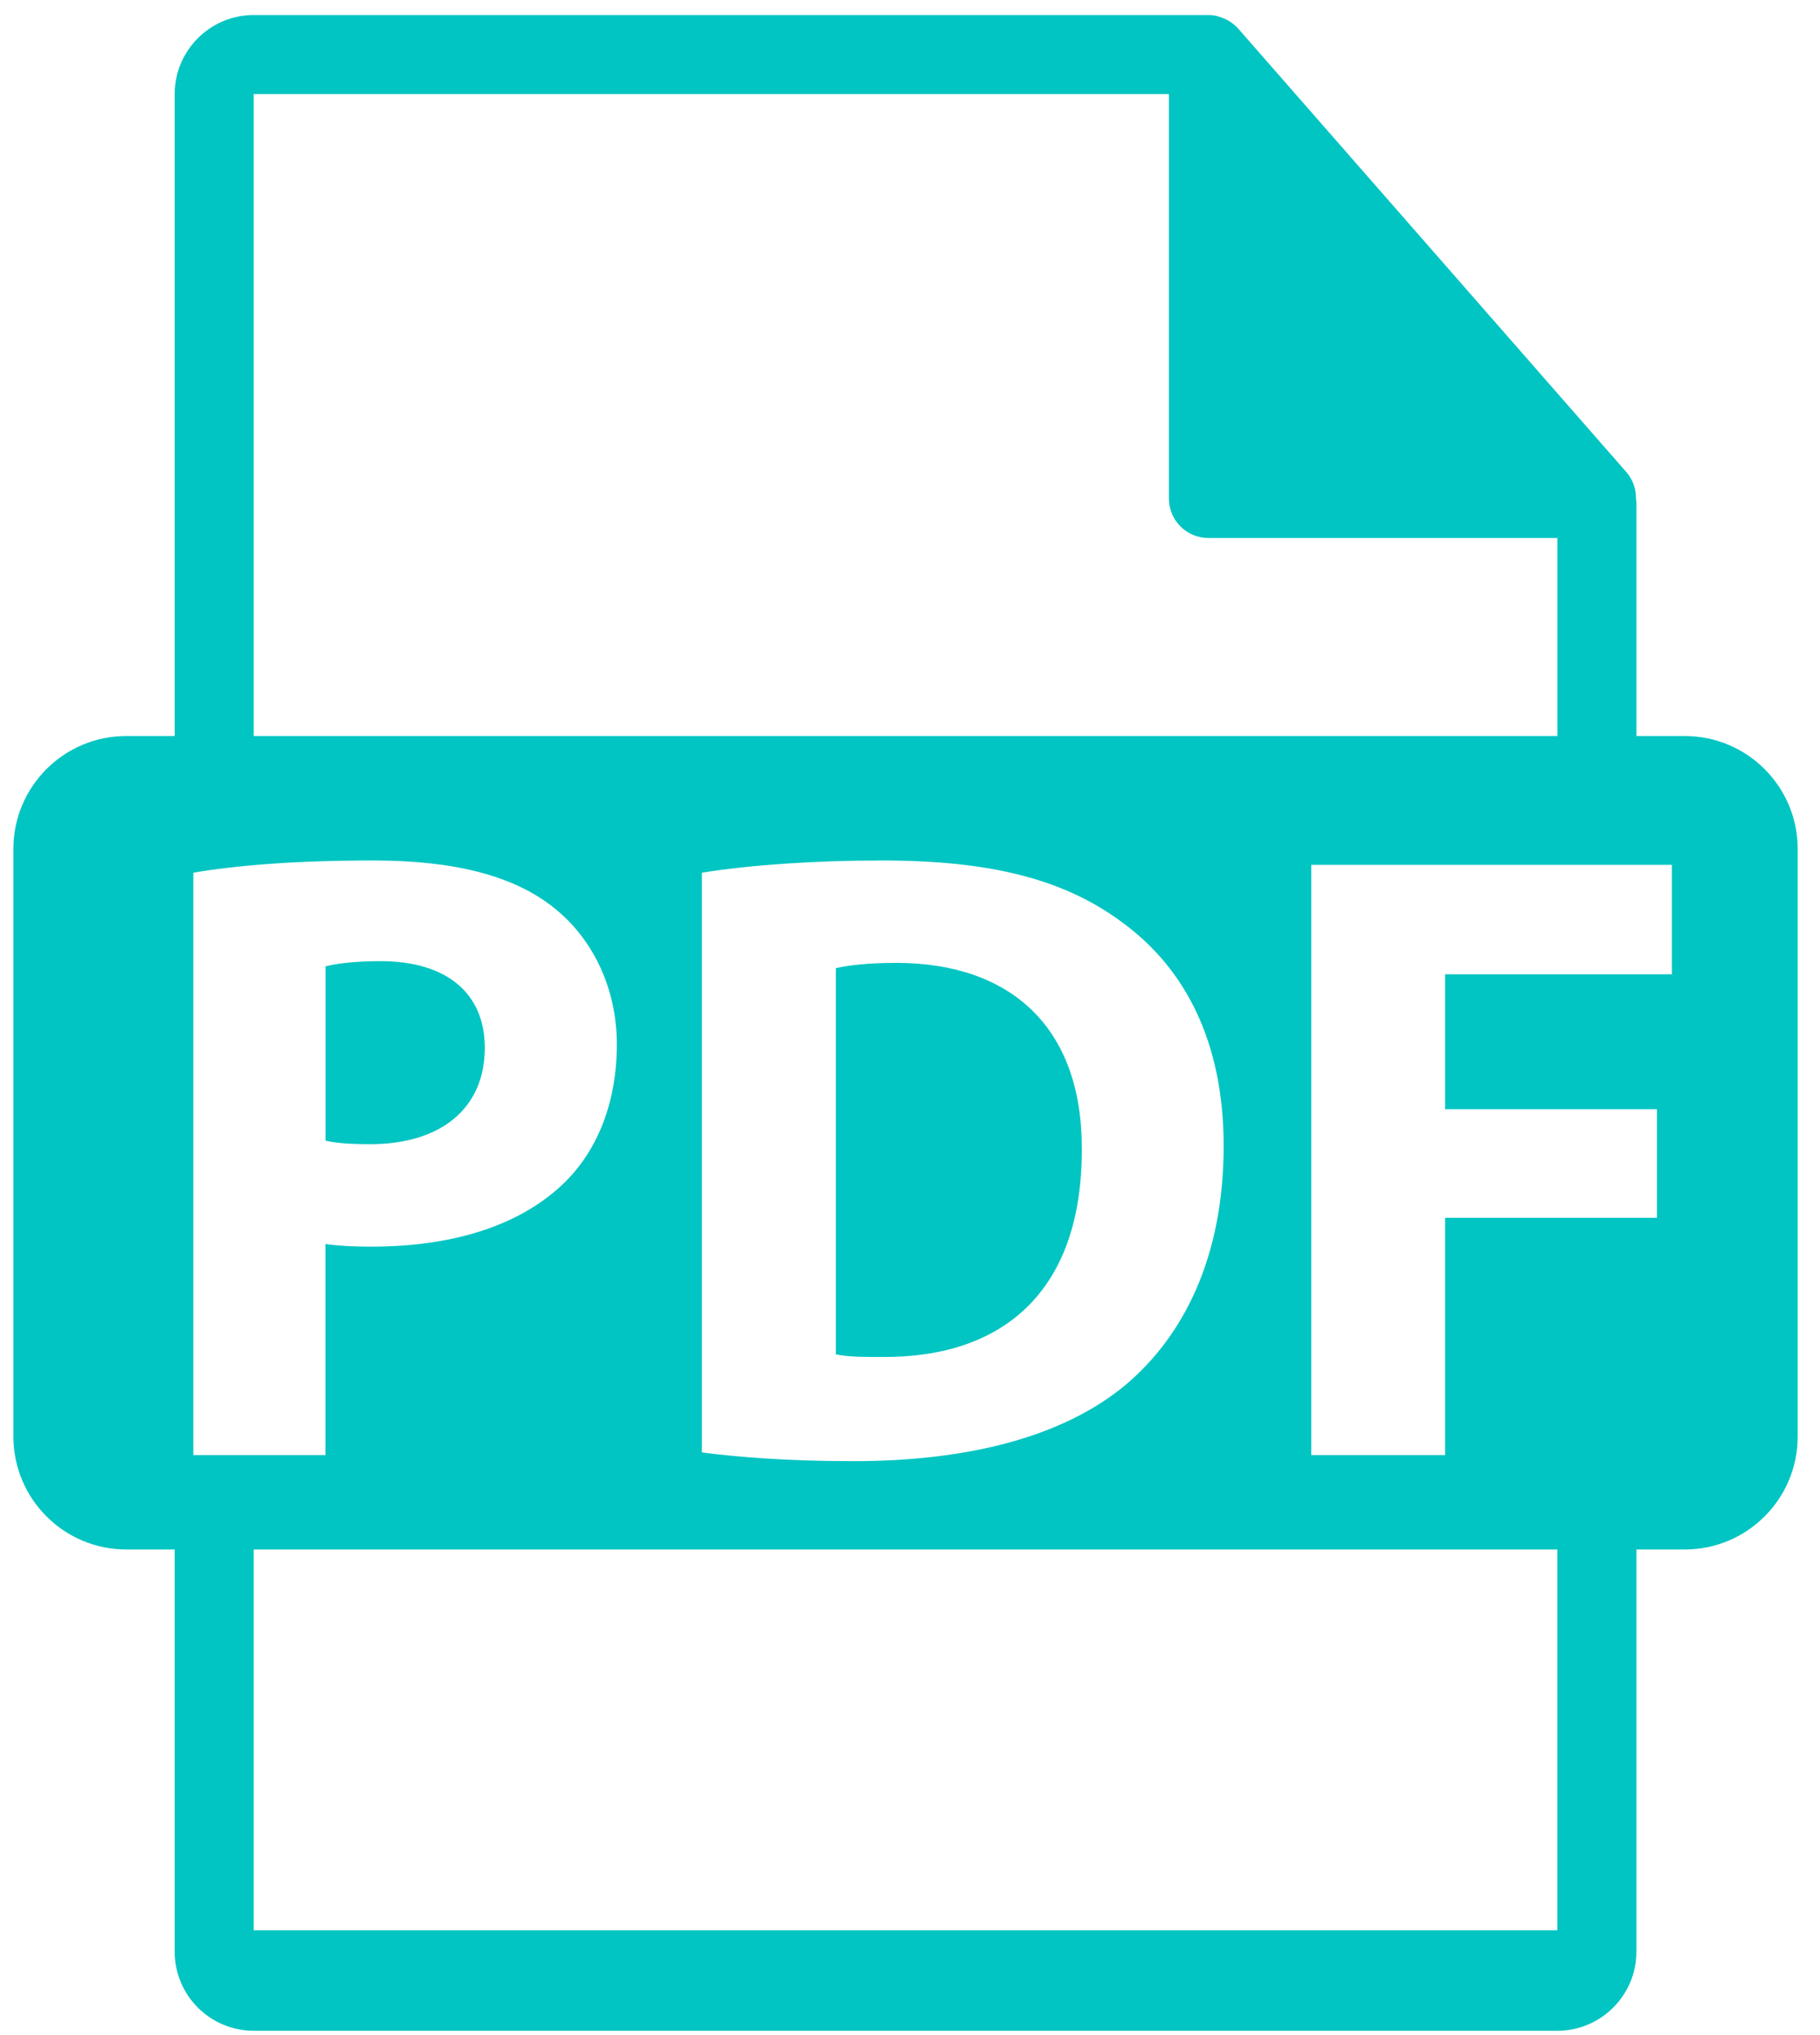 <svg width="51" height="57" viewBox="0 0 51 57" fill="none" xmlns="http://www.w3.org/2000/svg">
<path d="M13.585 29.349C13.585 27.829 12.528 26.921 10.666 26.921C9.906 26.921 9.393 26.995 9.123 27.067V31.949C9.443 32.021 9.835 32.047 10.373 32.047C12.358 32.047 13.585 31.041 13.585 29.349ZM25.116 26.969C24.282 26.969 23.742 27.043 23.422 27.117V37.933C23.742 38.007 24.256 38.007 24.723 38.007C28.107 38.031 30.314 36.167 30.314 32.219C30.34 28.785 28.328 26.969 25.116 26.969Z" fill="#00C5C2"/>
<path d="M47.211 20.615H45.855V14.073L45.843 13.949C45.844 13.686 45.751 13.431 45.581 13.231L34.695 0.799L34.687 0.791C34.548 0.641 34.372 0.531 34.177 0.473L34.117 0.453C34.034 0.431 33.949 0.421 33.863 0.421H7.109C5.887 0.421 4.895 1.415 4.895 2.635V20.615H3.539C1.791 20.615 0.375 22.031 0.375 23.779V40.235C0.375 41.981 1.793 43.399 3.539 43.399H4.895V54.665C4.895 55.885 5.887 56.879 7.109 56.879H43.641C44.861 56.879 45.855 55.885 45.855 54.665V43.399H47.211C48.959 43.399 50.375 41.981 50.375 40.235V23.779C50.375 22.031 48.957 20.615 47.211 20.615ZM7.109 2.635H32.755V13.963C32.755 14.575 33.251 15.069 33.863 15.069H43.643V20.615H7.109V2.635ZM34.289 32.095C34.289 35.259 33.137 37.443 31.539 38.791C29.799 40.237 27.151 40.925 23.913 40.925C21.975 40.925 20.603 40.801 19.669 40.681V24.443C21.043 24.223 22.833 24.101 24.723 24.101C27.861 24.101 29.897 24.665 31.491 25.867C33.209 27.141 34.289 29.177 34.289 32.095ZM5.417 40.755V24.443C6.569 24.247 8.189 24.101 10.469 24.101C12.775 24.101 14.419 24.543 15.521 25.425C16.575 26.259 17.285 27.633 17.285 29.251C17.285 30.871 16.747 32.243 15.765 33.175C14.489 34.377 12.601 34.917 10.393 34.917C9.903 34.917 9.461 34.893 9.119 34.843V40.755H5.417ZM43.641 54.065H7.109V43.399H43.641V54.065ZM46.849 27.289H40.495V31.067H46.431V34.109H40.495V40.755H36.745V24.223H46.849V27.289Z" fill="#00C5C2"/>
</svg>
